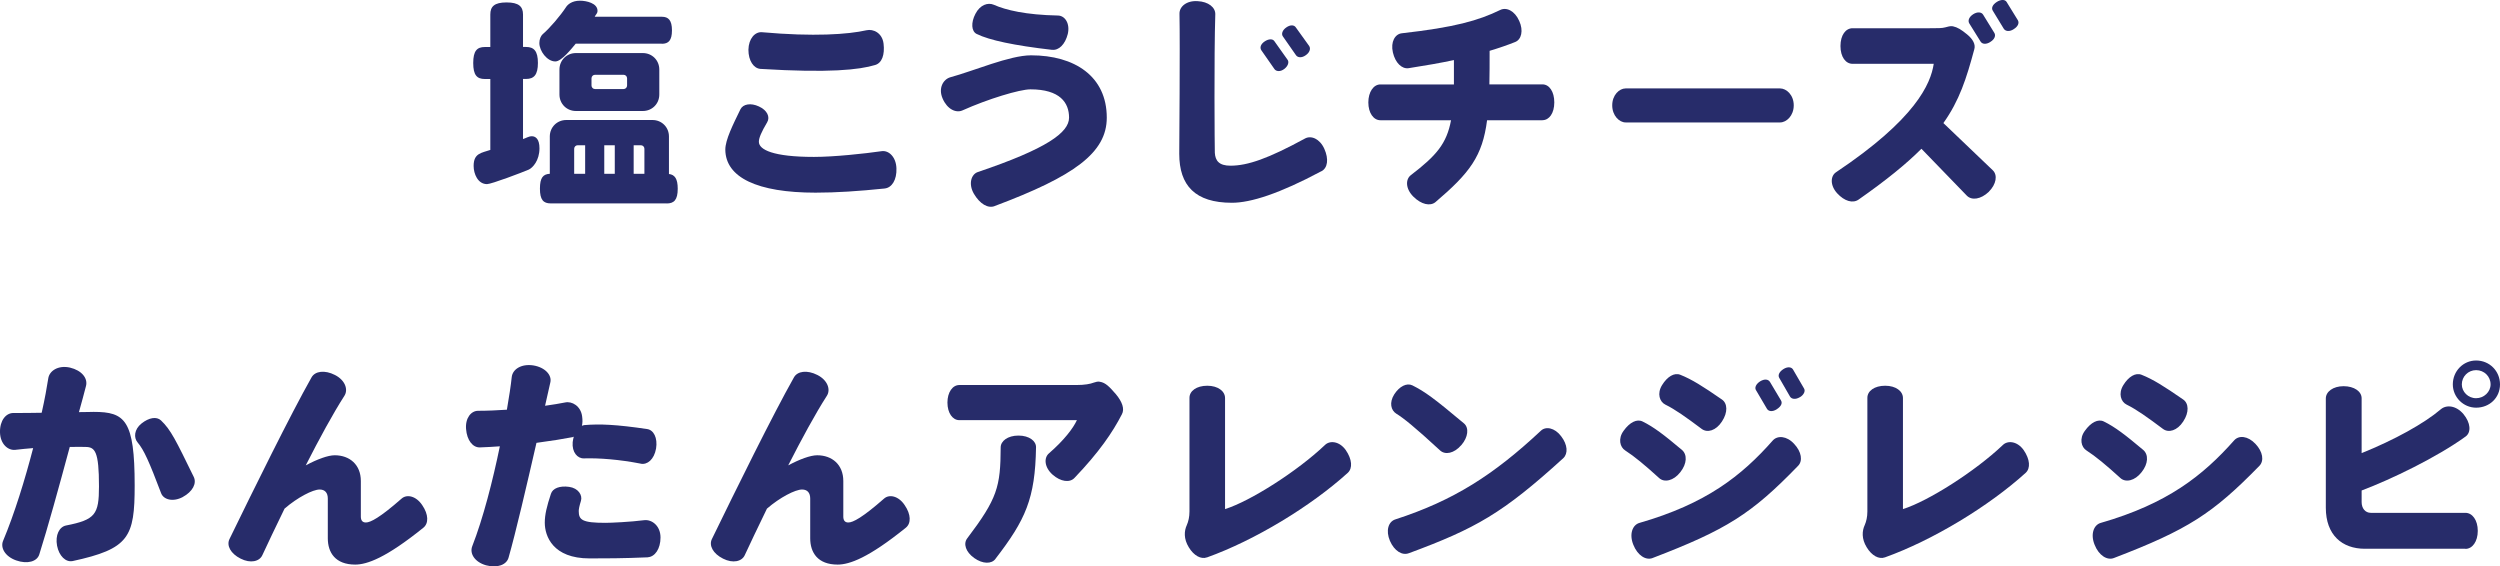 <?xml version="1.0" encoding="UTF-8"?><svg id="_レイヤー_2" xmlns="http://www.w3.org/2000/svg" viewBox="0 0 432.88 98.07"><defs><style>.cls-1{fill:#272c6a;}</style></defs><g id="_レイヤー_2-2"><g><path class="cls-1" d="M91.55,29.37c-1.06,.46-6.46,2.51-7.22,2.51-1.6,0-2.32-1.79-2.32-3.15,0-2.2,1.33-2.24,2.89-2.77V13.68h-.95c-1.37,0-2.01-.68-2.01-2.77s.65-2.77,2.01-2.77h.95V2.51c0-1.37,.68-2.09,2.81-2.09s2.85,.72,2.85,2.09v5.62h.53c1.37,0,2.05,.72,2.05,2.77s-.68,2.77-2.05,2.77h-.53v10.41c.49-.15,.99-.49,1.52-.49,.65,0,1.33,.46,1.33,2.09,0,2.13-1.18,3.38-1.86,3.69ZM114.58,7.56h-14.89c-.65,.76-2.43,3.08-3.53,3.08-1.44,0-2.77-1.82-2.77-3.19,0-.68,.27-1.25,.57-1.52,1.25-1.06,3.08-3.23,4.03-4.67,.3-.49,1.06-1.14,2.43-1.14,1.1,0,3.04,.42,3.04,1.75,0,.49-.3,.61-.49,1.03h11.63c1.14,0,1.75,.61,1.75,2.36s-.61,2.32-1.75,2.32Zm.87,27.66h-20.1c-1.25,0-1.86-.61-1.86-2.55s.57-2.51,1.71-2.58v-6.46c0-1.6,1.25-2.85,2.85-2.85h14.93c1.6,0,2.85,1.25,2.85,2.85v6.5c.99,.11,1.52,.8,1.52,2.55,0,1.94-.65,2.55-1.9,2.55Zm-4.14-16h-11.59c-1.6,0-2.85-1.25-2.85-2.85v-4.33c0-1.6,1.25-2.85,2.85-2.85h11.59c1.6,0,2.85,1.25,2.85,2.85v4.33c0,1.6-1.25,2.85-2.85,2.85Zm-9.99,5.93h-1.29c-.34,0-.61,.27-.61,.61v4.33h1.9v-4.94Zm7.26-11.59c0-.34-.27-.61-.61-.61h-4.94c-.34,0-.61,.27-.61,.61v1.25c0,.34,.27,.61,.61,.61h4.94c.34,0,.61-.27,.61-.61v-1.25Zm-2.13,11.59h-1.82v4.94h1.82v-4.94Zm5.13,.61c0-.34-.27-.61-.61-.61h-1.25v4.94h1.86v-4.33Z"/><path class="cls-1" d="M153.18,32.64c-4.45,.46-8.4,.72-11.97,.72-10.07,0-15.58-2.62-15.62-7.45,0-1.71,1.33-4.33,2.62-6.99,.46-.91,1.79-1.14,3.19-.49,1.44,.65,1.98,1.82,1.44,2.74-.99,1.67-1.44,2.7-1.44,3.38,0,1.37,2.47,2.62,9.54,2.62,3.5,0,8.78-.57,11.7-.99,1.25-.19,2.51,.99,2.58,2.96,.08,2.01-.8,3.38-2.05,3.5Zm-1.63-21.39c-2.77,.84-7.94,1.41-19.87,.68-1.18-.08-2.09-1.41-2.09-3.31,.04-1.94,1.14-3.15,2.36-3.04,8.97,.8,14.89,.38,18.08-.34,1.18-.27,2.74,.46,2.96,2.32,.23,1.9-.27,3.34-1.44,3.69Z"/><path class="cls-1" d="M172.24,35.68c-1.18,.46-2.58-.38-3.61-2.13-.99-1.71-.46-3.38,.68-3.76,11.93-4.03,15.8-6.84,15.8-9.42s-1.56-4.9-6.69-4.9c-1.86,0-7.37,1.67-11.78,3.65-1.1,.49-2.62-.19-3.42-2.05-.8-1.82,.11-3.34,1.33-3.69,4.07-1.1,10.26-3.8,13.98-3.8,7.52,0,13.11,3.61,13.11,10.79,0,6.08-5.62,10.14-19.42,15.31Zm9.92-27.05c-6.61-.76-10.83-1.67-13.03-2.74-.95-.46-1.03-1.98-.23-3.5,.8-1.56,2.17-2.01,3.19-1.56,2.05,.91,5.51,1.75,11.13,1.86,1.18,.04,2.09,1.37,1.67,3.19-.46,1.82-1.56,2.89-2.74,2.74Z"/><path class="cls-1" d="M228.81,29.64c-7.26,3.88-12.23,5.47-15.5,5.47-6.38,0-9.12-3-9.12-8.47,0-1.63,.15-18.35,.04-24.24-.04-1.25,1.22-2.32,3.12-2.2,1.9,.08,3.12,1.1,3.08,2.28-.23,7.18-.11,23.29-.08,23.97,.08,1.37,.72,2.24,2.7,2.24,3,0,6.57-1.25,12.92-4.71,1.06-.57,2.55,.04,3.34,1.79,.8,1.79,.57,3.31-.49,3.88Zm-6.42-17.71c-.68,.53-1.41,.46-1.71,.04l-2.28-3.27c-.3-.46-.11-1.06,.57-1.52,.68-.46,1.37-.49,1.67-.08l2.32,3.27c.27,.38,.08,1.06-.57,1.56Zm3.69-2.36c-.68,.49-1.37,.42-1.67,0l-2.28-3.27c-.3-.42-.08-1.1,.61-1.56,.65-.46,1.33-.46,1.63,0l2.32,3.23c.3,.46,.08,1.14-.61,1.6Z"/><path class="cls-1" d="M267.1,20.82h-9.61c-.8,6.23-3,9.12-8.93,14.17-.91,.76-2.47,.42-3.84-.95-1.37-1.37-1.37-3-.42-3.72,4.41-3.38,6.19-5.43,6.95-9.5h-12.23c-1.18,0-2.09-1.25-2.09-3.08s.91-3.12,2.09-3.12h12.73v-4.22c-2.28,.49-4.9,.95-7.87,1.41-1.14,.15-2.28-.91-2.7-2.74s.38-3.19,1.56-3.31c9.16-1.03,13.26-2.2,17.02-4.03,1.06-.53,2.51,.11,3.3,1.9,.76,1.67,.38,3.23-.72,3.65-1.33,.53-2.77,1.03-4.41,1.52,0,2.17,0,4.1-.04,5.81h9.19c1.18,0,2.05,1.25,2.05,3.12s-.88,3.08-2.05,3.08Z"/><path class="cls-1" d="M308.23,21.2h-26.75c-1.1,0-2.32-1.18-2.32-2.96s1.22-2.93,2.32-2.93h26.75c1.1,0,2.36,1.14,2.36,2.93s-1.25,2.96-2.36,2.96Z"/><path class="cls-1" d="M344.37,33.21c-1.41,1.33-2.96,1.52-3.8,.68l-7.87-8.13c-2.62,2.62-6.12,5.47-10.9,8.81-.99,.68-2.43,.27-3.69-1.1-1.25-1.37-1.18-3-.19-3.65,13.75-9.19,16.38-15.27,16.91-18.77h-14.06c-1.18,0-2.09-1.18-2.09-3.08s.91-3.08,2.09-3.08h13.3c1.44,0,2.24,0,2.74-.15,.42-.11,.91-.27,1.33-.19,.84,.19,1.44,.57,2.47,1.41,1.03,.84,1.48,1.75,1.25,2.55-1.37,5.09-2.58,8.89-5.36,12.8l8.55,8.17c.88,.84,.61,2.43-.68,3.72Zm.27-25.95c-.72,.46-1.41,.42-1.71-.08l-1.94-3.12c-.3-.49-.04-1.14,.68-1.6,.72-.46,1.44-.38,1.71,.08l1.94,3.15c.3,.46,.04,1.14-.68,1.56Zm4.03-2.2c-.72,.46-1.41,.38-1.71-.08l-1.9-3.12c-.3-.46-.04-1.06,.68-1.52s1.44-.46,1.71,0l1.94,3.15c.3,.49,0,1.14-.72,1.56Z"/><path class="cls-1" d="M12.54,97.15c-1.14,.23-2.32-.87-2.66-2.66-.34-1.82,.38-3.27,1.56-3.5,5.05-.99,5.7-1.9,5.7-6.76,0-6.08-.68-6.84-2.36-6.84-.34,0-1.37-.04-2.7,0-1.82,6.76-3.91,14.32-5.28,18.62-.38,1.22-2.05,1.71-3.99,1.03-1.94-.68-2.77-2.2-2.28-3.38,1.98-4.71,3.8-10.64,5.21-16.07-1.06,.08-2.13,.19-3.08,.3-1.29,.15-2.62-1.03-2.66-3.04-.04-2.05,1.03-3.34,2.32-3.34,1.41,0,3.12,0,4.9-.04,.53-2.36,.91-4.45,1.14-5.96,.19-1.29,1.71-2.32,3.76-1.86,2.05,.49,3.12,1.86,2.77,3.19-.34,1.25-.72,2.81-1.22,4.52,1.22,0,2.13-.04,2.55-.04,5.43,0,7.1,1.41,7.1,12.73,0,8.97-.95,10.98-10.79,13.11Zm19.11-11.09c-1.71,.91-3.34,.46-3.76-.68-2.05-5.4-2.96-7.48-4.07-8.78-.68-.8-.61-2.24,.68-3.27s2.62-1.25,3.38-.53c1.71,1.63,2.58,3.46,5.66,9.76,.57,1.14-.19,2.58-1.9,3.5Z"/><path class="cls-1" d="M61.51,97.76c-3.46,0-4.75-2.09-4.75-4.56v-6.88c0-.95-.46-1.56-1.41-1.56-1.18,0-3.84,1.37-6.08,3.31-1.56,3.23-2.96,6.12-3.84,8.05-.49,1.1-2.05,1.48-3.76,.61-1.75-.87-2.47-2.28-1.94-3.38,4.18-8.59,10.56-21.54,14.21-28,.61-1.1,2.28-1.33,4.06-.42,1.79,.91,2.32,2.55,1.63,3.61-1.98,3.08-4.37,7.48-6.69,12.04,1.98-1.06,3.84-1.75,5.02-1.75,2.58,0,4.52,1.63,4.52,4.45v6.16c0,.61,.23,1.03,.87,1.03,.8,0,2.43-.84,6.19-4.14,.91-.8,2.51-.46,3.57,1.14,1.1,1.6,1.14,3.15,.19,3.91-6.46,5.21-9.73,6.38-11.82,6.38Z"/><path class="cls-1" d="M110.94,80.28c-3.69-.72-7.22-.99-9.84-.91-1.1,.04-2.09-1.06-1.94-2.81,.04-.34,.11-.65,.19-.95-.08,.04-.11,.04-.19,.08-1.56,.3-3.69,.65-6.27,.99-1.67,7.29-3.61,15.62-4.83,19.87-.34,1.25-1.94,1.86-3.91,1.33-1.98-.57-2.85-2.05-2.39-3.27,1.9-4.86,3.57-11.4,4.79-17.33-1.1,.08-2.24,.15-3.46,.19s-2.24-1.22-2.39-3.19c-.15-1.9,.87-3.15,2.09-3.15,1.6,0,3.3-.08,4.98-.19,.38-2.2,.68-4.14,.84-5.66,.15-1.33,1.63-2.32,3.72-2.01,2.09,.34,3.27,1.71,2.96,2.96-.27,1.14-.57,2.51-.91,4.03,1.33-.19,2.55-.38,3.46-.57,1.18-.27,2.74,.61,2.96,2.43,.08,.61,.08,1.1-.04,1.6,.15-.04,.27-.08,.38-.11,2.7-.23,5.55-.11,10.9,.68,1.14,.15,1.86,1.52,1.56,3.38-.34,1.9-1.52,2.85-2.66,2.62Zm1.25,16.22c-4.33,.19-7.56,.19-10.11,.19-6.34,0-7.75-3.84-7.75-6.19,0-1.37,.34-2.81,1.06-4.98,.3-.99,1.56-1.44,3.15-1.22s2.36,1.44,2.05,2.43c-.27,.87-.38,1.44-.38,1.75,0,1.56,.61,2.05,4.63,2.05,.95,0,4.29-.15,6.72-.46,1.29-.15,2.81,.95,2.81,3,0,1.94-.95,3.34-2.2,3.42Z"/><path class="cls-1" d="M145.04,97.76c-3.46,0-4.75-2.09-4.75-4.56v-6.88c0-.95-.46-1.56-1.41-1.56-1.18,0-3.84,1.37-6.08,3.31-1.56,3.23-2.96,6.12-3.84,8.05-.49,1.1-2.05,1.48-3.76,.61-1.75-.87-2.47-2.28-1.94-3.38,4.18-8.59,10.56-21.54,14.21-28,.61-1.1,2.28-1.33,4.07-.42,1.79,.91,2.32,2.55,1.63,3.61-1.98,3.08-4.37,7.48-6.69,12.04,1.98-1.06,3.84-1.75,5.02-1.75,2.58,0,4.52,1.63,4.52,4.45v6.16c0,.61,.23,1.03,.87,1.03,.8,0,2.43-.84,6.19-4.14,.91-.8,2.51-.46,3.57,1.14,1.1,1.6,1.14,3.15,.19,3.91-6.46,5.21-9.73,6.38-11.82,6.38Z"/><path class="cls-1" d="M186.05,82.75c-.8,.87-2.39,.68-3.8-.57-1.44-1.29-1.52-2.93-.61-3.69,2.62-2.28,4.18-4.33,4.83-5.74h-20.37c-1.14,0-2.05-1.22-2.05-3.04s.91-3.04,2.05-3.04h20.21c1.56,0,2.47-.19,3.08-.42,.34-.11,.72-.23,1.03-.15,1.03,.15,1.71,.91,2.81,2.17,1.1,1.33,1.52,2.55,1.03,3.46-1.6,3.12-3.95,6.57-8.21,11.02Zm-13.68,14.02c-.68,.91-2.2,.91-3.69-.15-1.48-1.06-1.9-2.47-1.22-3.38,5.24-6.92,5.78-8.93,5.81-15.77,0-1.1,1.21-2.05,3.08-2.05s3.08,.95,3.04,2.05c-.15,8.89-1.82,12.54-7.03,19.3Z"/><path class="cls-1" d="M208.99,96.51c-1.03,.38-2.28-.3-3.15-1.75-.91-1.48-.8-2.85-.34-3.84,.27-.61,.46-1.41,.46-2.36v-19.68c0-1.18,1.22-2.09,3.08-2.09s3.08,.95,3.08,2.13v19.23c4.37-1.37,12.5-6.54,17.29-11.09,.84-.84,2.51-.68,3.61,.87,1.1,1.6,1.22,3.15,.34,3.95-6.38,5.78-16.07,11.66-24.35,14.63Z"/><path class="cls-1" d="M243.97,95.78c-1.18,.46-2.54-.38-3.3-2.13-.76-1.79-.27-3.34,.95-3.72,10.11-3.27,17.06-7.75,25.19-15.35,.83-.8,2.39-.53,3.5,.95,1.14,1.48,1.22,3,.38,3.8-10.56,9.61-15.16,12.16-26.71,16.45Zm9.04-18.69c-1.25,1.44-2.77,1.71-3.65,.91-4.48-4.14-6.42-5.66-7.6-6.38-.91-.57-1.25-1.9-.34-3.34,.91-1.41,2.17-2.01,3.12-1.56,2.13,1.06,3.72,2.2,8.97,6.61,.87,.76,.72,2.36-.49,3.76Z"/><path class="cls-1" d="M290.95,81.76c-1.18,1.52-2.77,1.82-3.65,1.03-2.51-2.28-4.29-3.76-5.89-4.79-.91-.57-1.29-2.05-.27-3.42,1.03-1.44,2.28-2.09,3.27-1.6,1.94,.95,3.72,2.32,6.84,4.94,.91,.8,.87,2.36-.3,3.84Zm-4.79,14.86c-1.18,.46-2.62-.46-3.34-2.28-.76-1.86-.15-3.46,1.06-3.8,11.51-3.31,17.67-8.13,23.1-14.29,.8-.87,2.39-.8,3.68,.61,1.29,1.37,1.52,2.96,.68,3.8-8.05,8.32-12.39,11.06-25.19,15.96Zm8.51-22.34c-2.74-2.05-4.6-3.38-6.31-4.22-.99-.49-1.48-1.9-.57-3.38,.91-1.48,2.13-2.2,3.15-1.79,2.01,.8,3.88,1.98,7.22,4.29,.95,.65,1.06,2.2,0,3.8-1.03,1.6-2.54,2.01-3.5,1.29Zm12.99-3.42c-.76,.49-1.44,.38-1.71-.08l-1.9-3.23c-.27-.42,0-1.06,.72-1.52,.76-.46,1.41-.38,1.71,.11l1.9,3.19c.3,.49,0,1.06-.72,1.52Zm3.99-2.09c-.76,.46-1.44,.34-1.71-.11l-1.86-3.23c-.27-.46,0-1.06,.72-1.52,.72-.46,1.41-.38,1.67,.08l1.9,3.27c.27,.42,0,1.1-.72,1.52Z"/><path class="cls-1" d="M326.37,96.51c-1.03,.38-2.28-.3-3.15-1.75-.91-1.48-.8-2.85-.34-3.84,.27-.61,.46-1.41,.46-2.36v-19.68c0-1.18,1.22-2.09,3.08-2.09s3.08,.95,3.08,2.13v19.23c4.37-1.37,12.5-6.54,17.29-11.09,.84-.84,2.51-.68,3.61,.87,1.1,1.6,1.22,3.15,.34,3.95-6.38,5.78-16.07,11.66-24.36,14.63Z"/><path class="cls-1" d="M370.82,81.76c-1.18,1.52-2.77,1.82-3.65,1.03-2.51-2.28-4.29-3.76-5.89-4.79-.91-.57-1.29-2.05-.27-3.42,1.03-1.44,2.28-2.09,3.27-1.6,1.94,.95,3.72,2.32,6.84,4.94,.91,.8,.88,2.36-.3,3.84Zm-4.79,14.86c-1.18,.46-2.62-.46-3.34-2.28-.76-1.86-.15-3.46,1.06-3.8,11.51-3.31,17.67-8.17,23.1-14.29,.8-.91,2.36-.8,3.69,.61,1.29,1.37,1.52,2.93,.68,3.8-8.09,8.28-12.39,11.06-25.19,15.96Zm8.51-22.34c-2.74-2.05-4.6-3.38-6.31-4.22-.99-.49-1.48-1.9-.57-3.38s2.13-2.2,3.15-1.79c2.01,.8,3.88,1.98,7.22,4.29,.95,.65,1.06,2.2,0,3.8-1.03,1.6-2.55,2.01-3.5,1.29Z"/><path class="cls-1" d="M426.88,95.02h-17.4c-3.95,0-6.76-2.39-6.76-7.1v-18.92c0-1.18,1.25-2.13,3.08-2.13s3.12,.91,3.12,2.09v9.5c5.66-2.28,10.83-5.13,13.72-7.6,.95-.8,2.62-.68,3.91,.84,1.25,1.52,1.37,3.15,.38,3.88-4.98,3.61-12.96,7.45-18.01,9.35v2.01c0,1.06,.61,1.86,1.6,1.86h16.38c1.18,0,2.13,1.25,2.13,3.12s-.95,3.12-2.13,3.12Zm1.86-24.43c-2.2,0-4.03-1.82-4.03-4.03,0-2.32,1.82-4.14,4.03-4.14,2.32,0,4.14,1.82,4.14,4.14s-1.82,4.03-4.14,4.03Zm0-6.5c-1.37,0-2.47,1.1-2.47,2.47,0,1.29,1.1,2.39,2.47,2.39s2.51-1.1,2.51-2.39c0-1.37-1.1-2.47-2.51-2.47Z"/></g></g></svg>